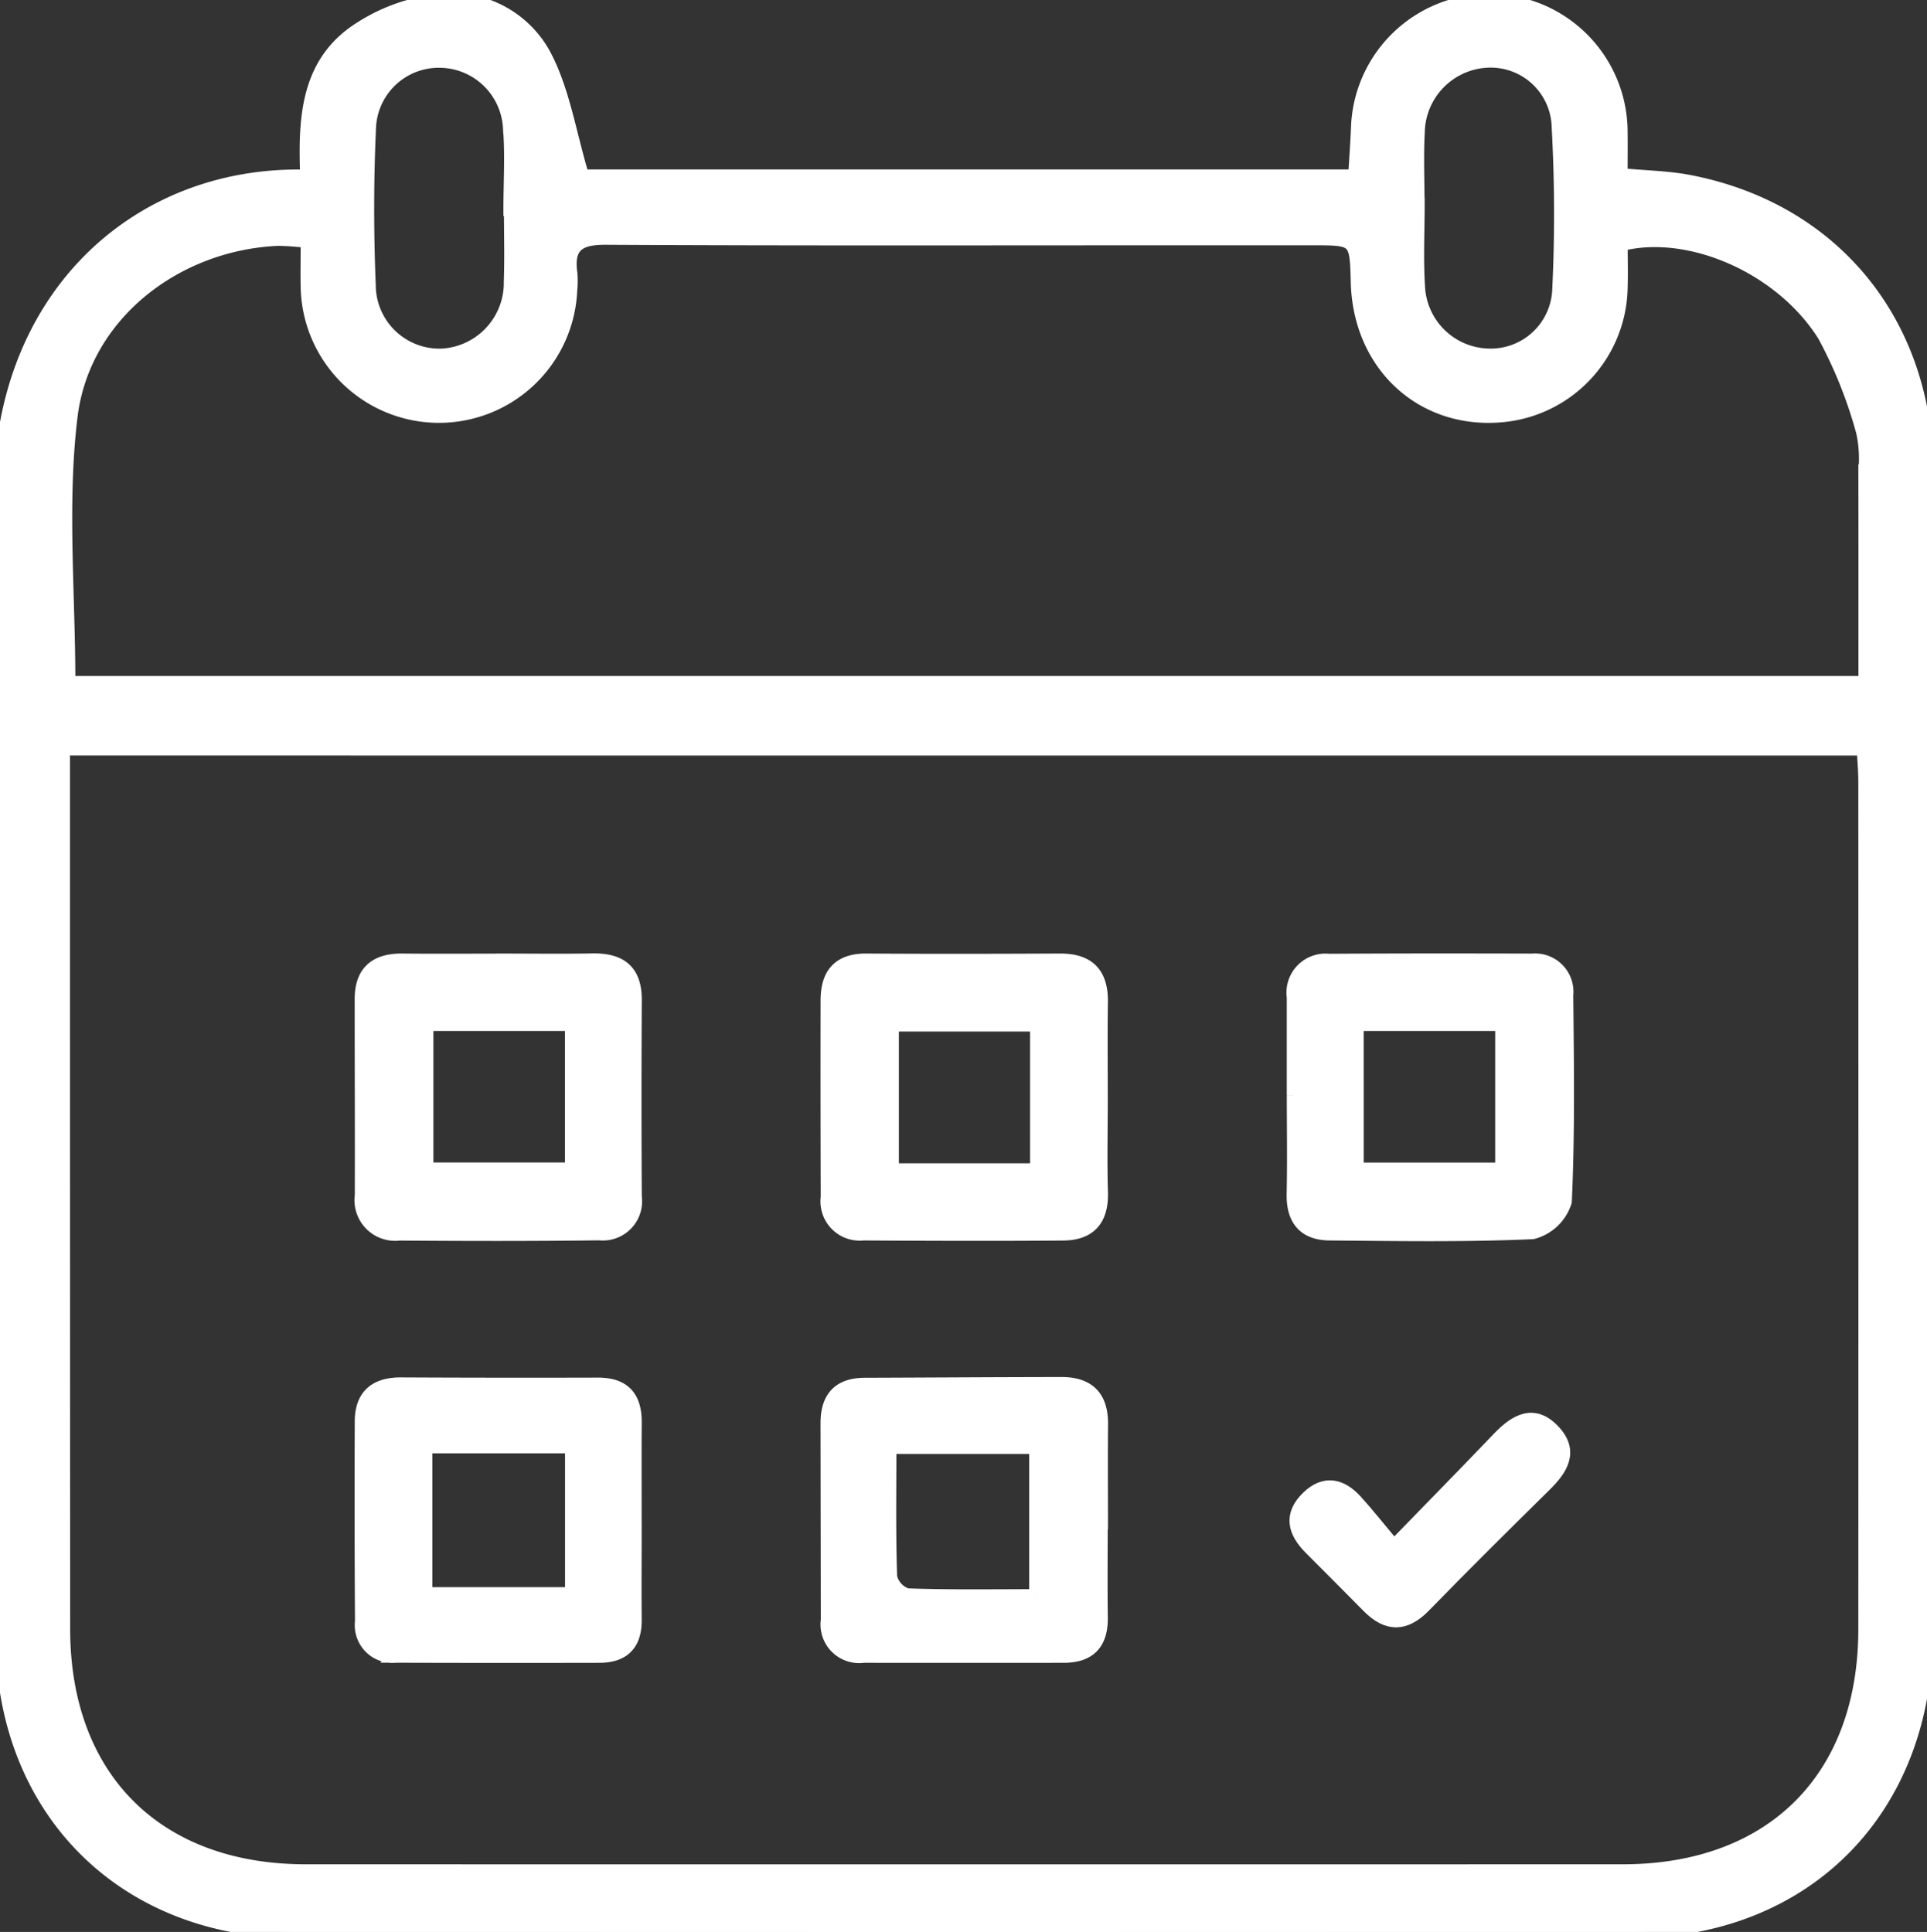 <svg id="projectPlanning" xmlns="http://www.w3.org/2000/svg" xmlns:xlink="http://www.w3.org/1999/xlink" width="149.586" height="150" viewBox="0 0 149.586 150">
  <rect x="0" y="0" width="149.586" height="150" fill="#333333" stroke="none"/>
  <defs>
    <style>
      .cls-1 {
        fill: #fff;
        stroke: #fff;
      }

      .cls-2 {
        clip-path: url(#clip-path);
      }
    </style>
    <clipPath id="clip-path">
      <rect id="Rectangle_5186" data-name="Rectangle 5186" class="cls-1" width="149.586" height="150"/>
    </clipPath>
  </defs>
  <g id="Group_2651" data-name="Group 2651" class="cls-2">
    <path id="Path_22482" data-name="Path 22482" class="cls-1" d="M23.8,13.671c-.158-4.311-.017-8.528,3.722-11.186A14.092,14.092,0,0,1,33.507.1,8.227,8.227,0,0,1,42.23,4.182c1.5,2.78,1.983,6.115,2.995,9.473h59.93c.072-1.219.162-2.447.215-3.675a10.24,10.24,0,0,1,20.476.338c.014,1.012,0,2.025,0,3.241,1.877.179,3.645.2,5.352.535,11.238,2.2,18.394,11.08,18.385,22.673q-.035,45.012-.042,90.025c0,13.682-9.32,23.182-22.947,23.191q-51.771.034-103.543,0c-13.5-.01-22.9-9.48-22.9-22.992C.15,97.658.541,68.322.006,39-.282,23.279,10.519,13.319,23.8,13.671M4.931,58.159c0,1.137,0,1.974,0,2.812q0,32.761.016,65.522c.012,11.553,7.239,18.753,18.781,18.755q51.117.008,102.235,0c11.578,0,18.786-7.2,18.792-18.746q.015-32.889,0-65.777c0-.819-.074-1.638-.119-2.562Zm.418-5.171H144.764c0-5.592.007-11.01-.006-16.428a9.8,9.8,0,0,0-.178-3.039,35.057,35.057,0,0,0-3-7.487c-3.331-5.3-10.444-8.366-15.728-7.039,0,1.1.033,2.272-.006,3.44a10.173,10.173,0,0,1-9.482,9.868c-6.1.438-10.84-4.026-11.008-10.377-.089-3.381-.089-3.38-3.513-3.379q-5.355,0-10.709,0c-14.7,0-29.406.039-44.108-.042-2.1-.011-3.01.592-2.707,2.719a6.945,6.945,0,0,1-.009,1.273,10.24,10.24,0,0,1-20.468-.121c-.032-1.164,0-2.329,0-3.625a21.254,21.254,0,0,0-2.244-.163c-7.957.335-15.124,5.868-16.079,13.756-.817,6.746-.169,13.67-.169,20.644M110.082,15.861h.009c0,2.121-.107,4.248.026,6.36a5.573,5.573,0,0,0,5.437,5.343,5.279,5.279,0,0,0,5.438-5,123.4,123.4,0,0,0-.041-12.7,5.236,5.236,0,0,0-5.56-5.105,5.625,5.625,0,0,0-5.291,5.51c-.1,1.861-.018,3.731-.018,5.6m-70.46.409h-.044c0-2.119.141-4.249-.034-6.354A5.46,5.46,0,0,0,34.2,4.763a5.376,5.376,0,0,0-5.514,5.206c-.185,4.06-.181,8.14-.017,12.2a5.447,5.447,0,0,0,5.588,5.4,5.612,5.612,0,0,0,5.352-5.7c.066-1.862.012-3.73.012-5.595" transform="translate(0 0)"/>
    <path id="Path_22483" data-name="Path 22483" class="cls-1" d="M147.14,157.021c0,2.375-.058,4.751.014,7.123.064,2.111-.9,3.234-2.971,3.251-5.173.042-10.346.024-15.518-.006a2.549,2.549,0,0,1-2.807-2.865q-.024-7.632-.011-15.264c0-2.026.886-3.166,3.067-3.15,5,.036,10.006.024,15.009,0,2.228-.009,3.261,1.054,3.227,3.276-.038,2.543-.009,5.087-.011,7.632m-5.03-5.853H130.925V162.4H142.11Z" transform="translate(-61.648 -71.576)"/>
    <path id="Path_22484" data-name="Path 22484" class="cls-1" d="M65.792,146.1c2.374,0,4.749.034,7.121-.01,2.175-.041,3.342.852,3.328,3.14q-.046,7.63,0,15.26a2.549,2.549,0,0,1-2.8,2.877c-5.171.067-10.343.057-15.514.018a2.657,2.657,0,0,1-2.966-3c.018-5.087-.012-10.174-.008-15.26,0-2.122,1.14-3.049,3.208-3.026,2.543.028,5.086.007,7.63.007Zm-5.728,16.222H71.276v-11.21H60.064Z" transform="translate(-26.92 -71.564)"/>
    <path id="Path_22485" data-name="Path 22485" class="cls-1" d="M196.775,156.631c0-2.544,0-5.088,0-7.632a2.533,2.533,0,0,1,2.789-2.877c5.257-.034,10.515-.03,15.773-.016a2.477,2.477,0,0,1,2.679,2.735c.052,5.342.132,10.69-.113,16.021a3.6,3.6,0,0,1-2.541,2.419c-5.247.234-10.511.146-15.768.1-1.961-.018-2.869-1.129-2.828-3.113.054-2.543.013-5.088.011-7.632m4.972,5.7h11.205V151.115H201.747Z" transform="translate(-96.388 -71.568)"/>
    <path id="Path_22486" data-name="Path 22486" class="cls-1" d="M147.133,221.364c0,2.463-.024,4.926.008,7.389.026,2-.932,3-2.919,3q-7.771.009-15.541,0a2.5,2.5,0,0,1-2.818-2.829q-.011-7.644-.022-15.286c0-1.968.922-3.008,2.934-3.015,5.1-.017,10.19-.052,15.285-.058,2.08,0,3.119,1.046,3.1,3.157-.025,2.548-.006,5.1-.006,7.643Zm-5.094,5.673v-11.5H130.73c0,3.47-.055,6.766.059,10.057a1.927,1.927,0,0,0,1.273,1.378c3.288.12,6.582.064,9.978.064" transform="translate(-61.646 -103.149)"/>
    <path id="Path_22487" data-name="Path 22487" class="cls-1" d="M76.228,221.285c0,2.55-.023,5.1,0,7.648.02,1.9-.908,2.845-2.777,2.85q-7.9.018-15.806-.006a2.427,2.427,0,0,1-2.674-2.707q-.05-7.775-.018-15.551c.01-1.977,1.1-2.9,3.075-2.895q7.647.038,15.295.016c2.04-.006,2.924,1.021,2.908,3-.02,2.549-.005,5.1-.008,7.648m-16.245,5.621h11.3V215.518h-11.3Z" transform="translate(-26.915 -103.179)"/>
    <path id="Path_22488" data-name="Path 22488" class="cls-1" d="M204.813,225.852c3.044-3.135,5.6-5.735,8.114-8.367,1.324-1.383,2.764-2.232,4.328-.528,1.433,1.561.565,2.922-.71,4.176-3.144,3.1-6.282,6.2-9.357,9.366-1.505,1.549-2.889,1.55-4.368.056s-2.985-3.018-4.489-4.515c-1.271-1.266-1.628-2.6-.218-3.968,1.317-1.276,2.62-.97,3.758.286.912,1.006,1.753,2.076,2.941,3.494" transform="translate(-96.606 -105.816)"/>
  </g>
</svg>
